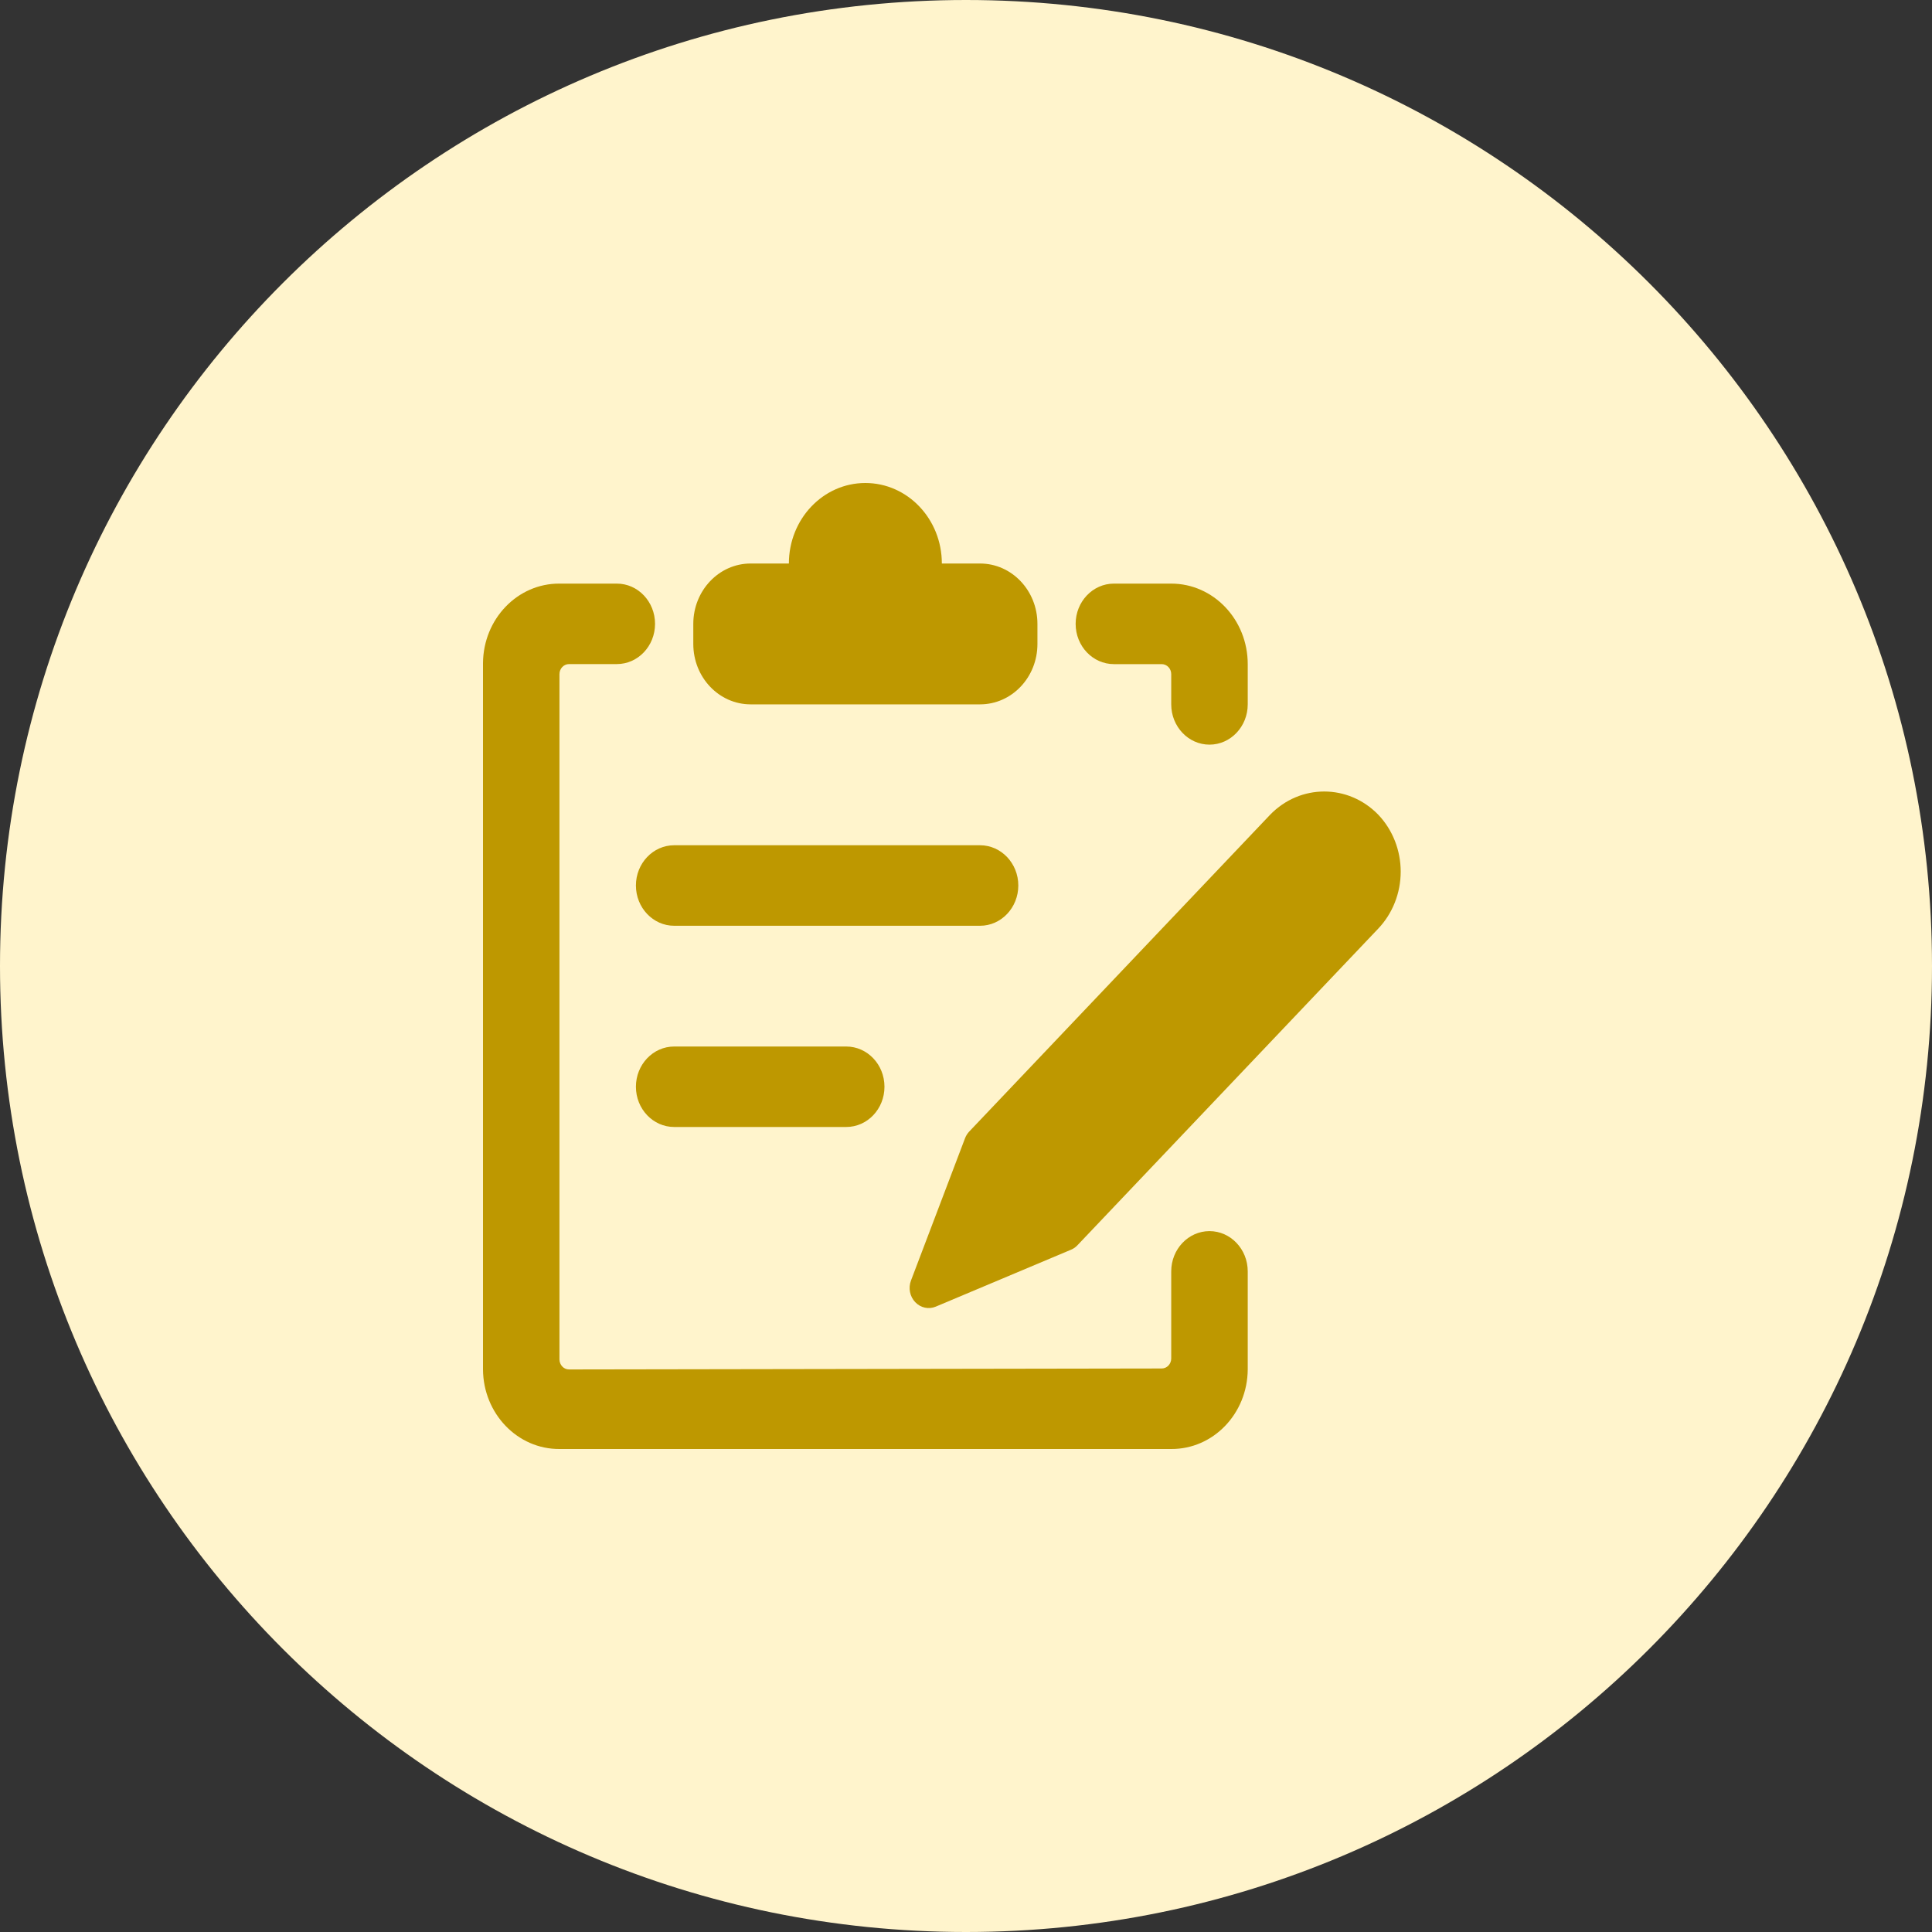 <svg width="40" height="40" viewBox="0 0 40 40" fill="none" xmlns="http://www.w3.org/2000/svg">
<rect x="0" y="0" width="40" height="40" fill="#333333" stroke="none"/>
<g clip-path="url(#clip0_4001_359)">
<path d="M20 40C31.046 40 40 31.046 40 20C40 8.954 31.046 0 20 0C8.954 0 0 8.954 0 20C0 31.046 8.954 40 20 40Z" fill="#FFF4CC"/>
<g clip-path="url(#clip1_4001_359)">
<path d="M25.041 25.489C24.604 25.489 24.249 25.863 24.249 26.322V28.125C24.249 28.24 24.161 28.333 24.052 28.333L11.782 28.353C11.729 28.353 11.679 28.332 11.642 28.293C11.604 28.253 11.583 28.2 11.583 28.145V13.958C11.583 13.842 11.672 13.749 11.781 13.749H12.771C13.208 13.749 13.562 13.376 13.562 12.916C13.562 12.456 13.208 12.083 12.771 12.083H11.583C10.715 12.078 10.007 12.814 10 13.729V28.354C10.006 29.268 10.715 30.005 11.583 30H24.249C25.118 30.005 25.826 29.269 25.833 28.355V26.322C25.833 25.863 25.478 25.489 25.041 25.489Z" fill="#BE9800"/>
<path d="M23.062 13.75H24.051C24.161 13.75 24.249 13.843 24.249 13.958V14.583C24.249 15.043 24.604 15.417 25.041 15.417C25.478 15.417 25.833 15.043 25.833 14.583V13.75C25.833 12.829 25.124 12.083 24.249 12.083H23.062C22.625 12.083 22.27 12.457 22.27 12.917C22.27 13.377 22.625 13.75 23.062 13.75Z" fill="#BE9800"/>
<path d="M15.541 14.583H20.291C20.947 14.583 21.479 14.024 21.479 13.333V12.917C21.479 12.227 20.947 11.667 20.291 11.667H19.5C19.5 10.746 18.791 10 17.916 10C17.042 10 16.333 10.746 16.333 11.667H15.541C14.886 11.667 14.354 12.227 14.354 12.917V13.333C14.354 14.024 14.886 14.583 15.541 14.583Z" fill="#BE9800"/>
<path d="M13.166 18.333C13.166 18.793 13.521 19.167 13.958 19.167H20.291C20.728 19.167 21.083 18.793 21.083 18.333C21.083 17.874 20.728 17.5 20.291 17.5H13.958C13.521 17.5 13.166 17.874 13.166 18.333Z" fill="#BE9800"/>
<path d="M13.958 21.667C13.521 21.667 13.166 22.04 13.166 22.5C13.166 22.96 13.521 23.333 13.958 23.333H17.52C17.958 23.333 18.312 22.96 18.312 22.5C18.312 22.04 17.958 21.667 17.52 21.667H13.958Z" fill="#BE9800"/>
<path d="M28.536 16.868C27.914 16.227 26.919 16.227 26.297 16.868L20.068 23.426C20.03 23.466 20 23.513 19.98 23.566L18.861 26.512C18.802 26.667 18.837 26.843 18.949 26.96C19.061 27.078 19.229 27.114 19.375 27.052L22.174 25.874C22.224 25.854 22.269 25.822 22.307 25.782L28.536 19.225C28.833 18.912 29 18.488 29 18.046C29 17.604 28.833 17.18 28.536 16.868Z" fill="#BE9800"/>
</g>
</g>
<defs>
<clipPath id="clip0_4001_359">
<rect width="40" height="40" fill="white"/>
</clipPath>
<clipPath id="clip1_4001_359">
<rect width="19" height="20" fill="white" transform="translate(10 10)"/>
</clipPath>
</defs>
</svg>
